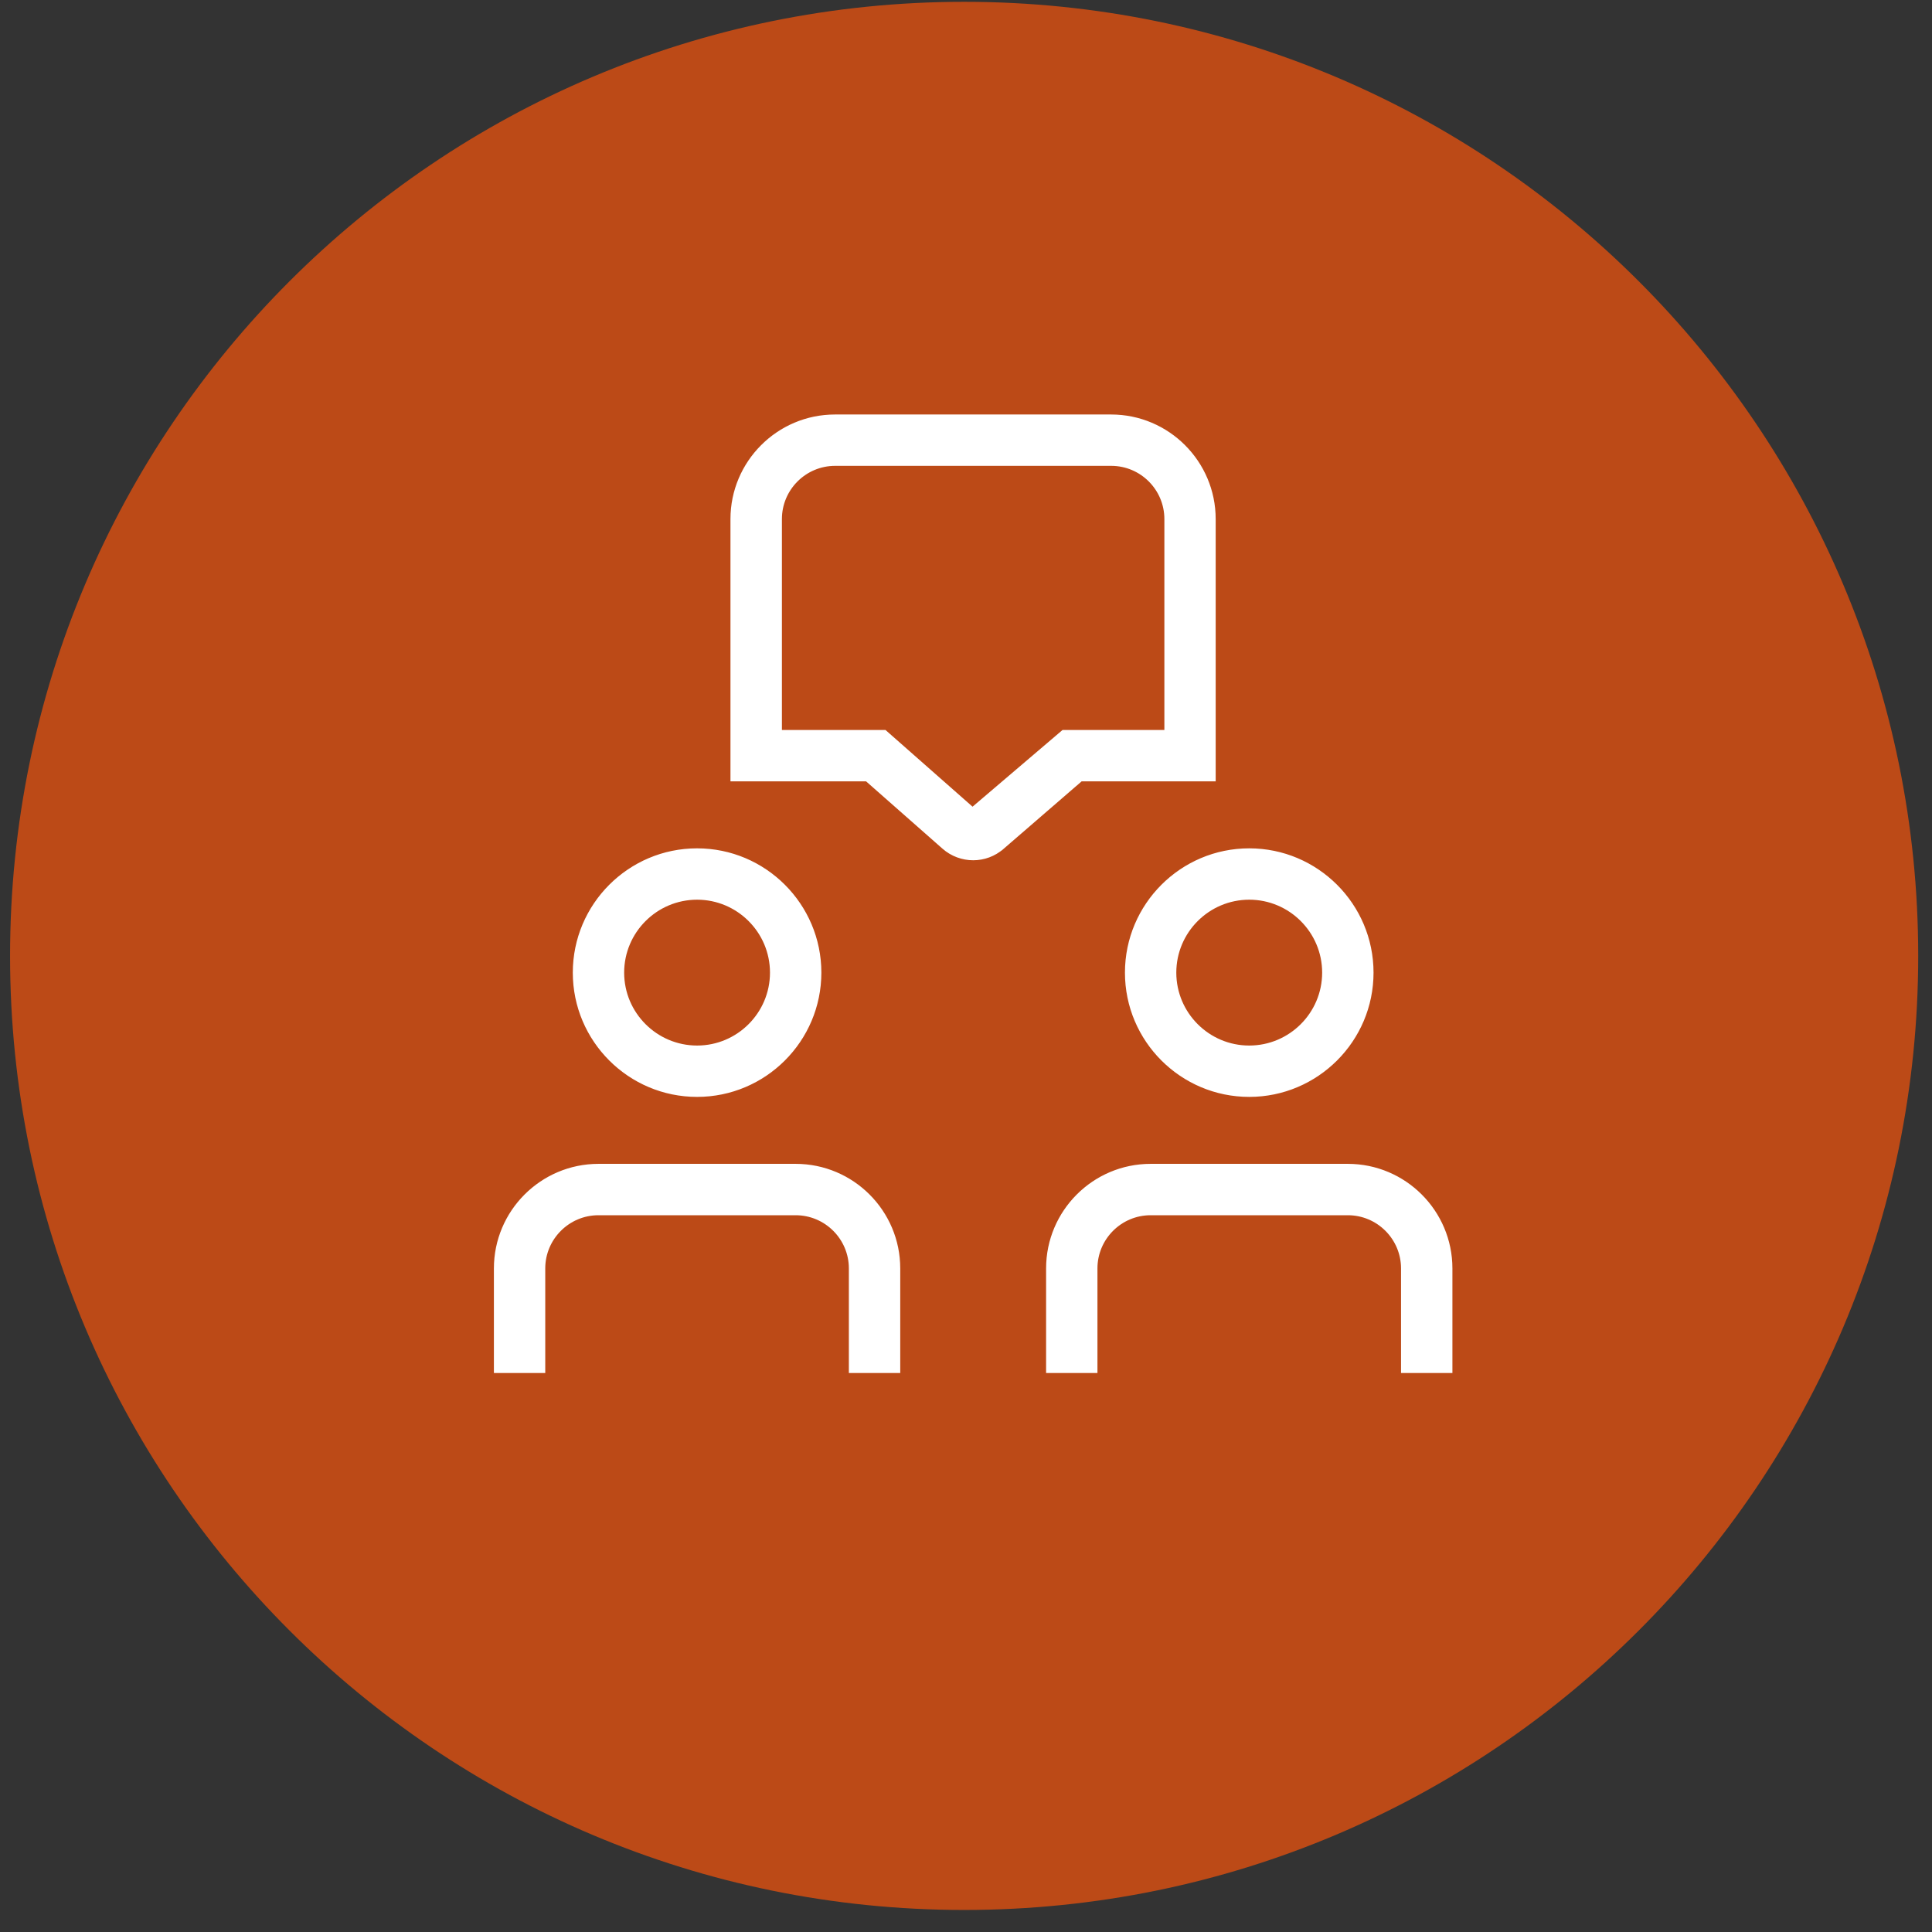 <svg width="81" height="81" viewBox="0 0 81 81" fill="none" xmlns="http://www.w3.org/2000/svg">
<rect x="0" y="0" width="81" height="81" fill="#333333" stroke="none"/>
<g clip-path="url(#clip0_1887_13006)">
<path d="M80.422 40.076C80.422 17.985 62.513 0.076 40.422 0.076C18.331 0.076 0.422 17.985 0.422 40.076C0.422 62.168 18.331 80.076 40.422 80.076C62.513 80.076 80.422 62.168 80.422 40.076Z" fill="#BC4A17"/>
<path d="M33.358 48.92C35.708 48.92 37.618 50.832 37.618 53.179V57.438H35.714V53.179C35.714 51.881 34.657 50.824 33.358 50.824H25.091C23.793 50.824 22.735 51.881 22.735 53.179V57.438H20.832V53.179C20.832 50.832 22.742 48.921 25.091 48.92H33.358ZM56.509 48.92C58.858 48.92 60.768 50.832 60.768 53.179V57.438H58.864V53.179C58.864 51.881 57.807 50.824 56.509 50.824H48.241C46.943 50.824 45.886 51.881 45.886 53.179V57.438H43.983V53.179C43.983 50.832 45.892 48.92 48.241 48.92H56.509ZM29.225 35.692C32.029 35.692 34.311 37.974 34.311 40.778C34.31 43.582 32.029 45.863 29.225 45.863C26.421 45.863 24.14 43.582 24.14 40.778C24.14 37.974 26.421 35.692 29.225 35.692ZM52.375 35.692C55.179 35.692 57.461 37.974 57.461 40.778C57.461 43.582 55.179 45.863 52.375 45.863C49.571 45.863 47.289 43.582 47.289 40.778C47.289 37.974 49.571 35.692 52.375 35.692ZM29.225 37.595C27.47 37.596 26.043 39.023 26.043 40.778C26.043 42.532 27.47 43.959 29.225 43.96C30.979 43.96 32.407 42.533 32.407 40.778C32.407 39.023 30.98 37.595 29.225 37.595ZM52.375 37.595C50.62 37.595 49.192 39.023 49.192 40.778C49.193 42.533 50.62 43.96 52.375 43.96C54.13 43.959 55.556 42.533 55.557 40.778C55.557 39.023 54.13 37.595 52.375 37.595ZM46.584 17.503C48.933 17.503 50.843 19.414 50.843 21.761V32.634H45.301L41.996 35.492L41.995 35.491C41.657 35.791 41.229 35.942 40.802 35.942C40.37 35.942 39.937 35.789 39.591 35.482L36.358 32.634H30.75V21.761C30.75 19.414 32.66 17.503 35.009 17.503H46.584ZM35.013 19.406C33.714 19.406 32.657 20.463 32.657 21.761V30.731H37.079L37.114 30.762L40.773 33.986L44.557 30.761L44.592 30.731H48.942V21.761C48.942 20.463 47.886 19.406 46.588 19.406H35.013Z" fill="white" stroke="white" stroke-width="0.25"/>
</g>
<defs>
<clipPath id="clip0_1887_13006">
<rect width="80" height="80" fill="white" transform="translate(0.422 0.076)"/>
</clipPath>
</defs>
</svg>
